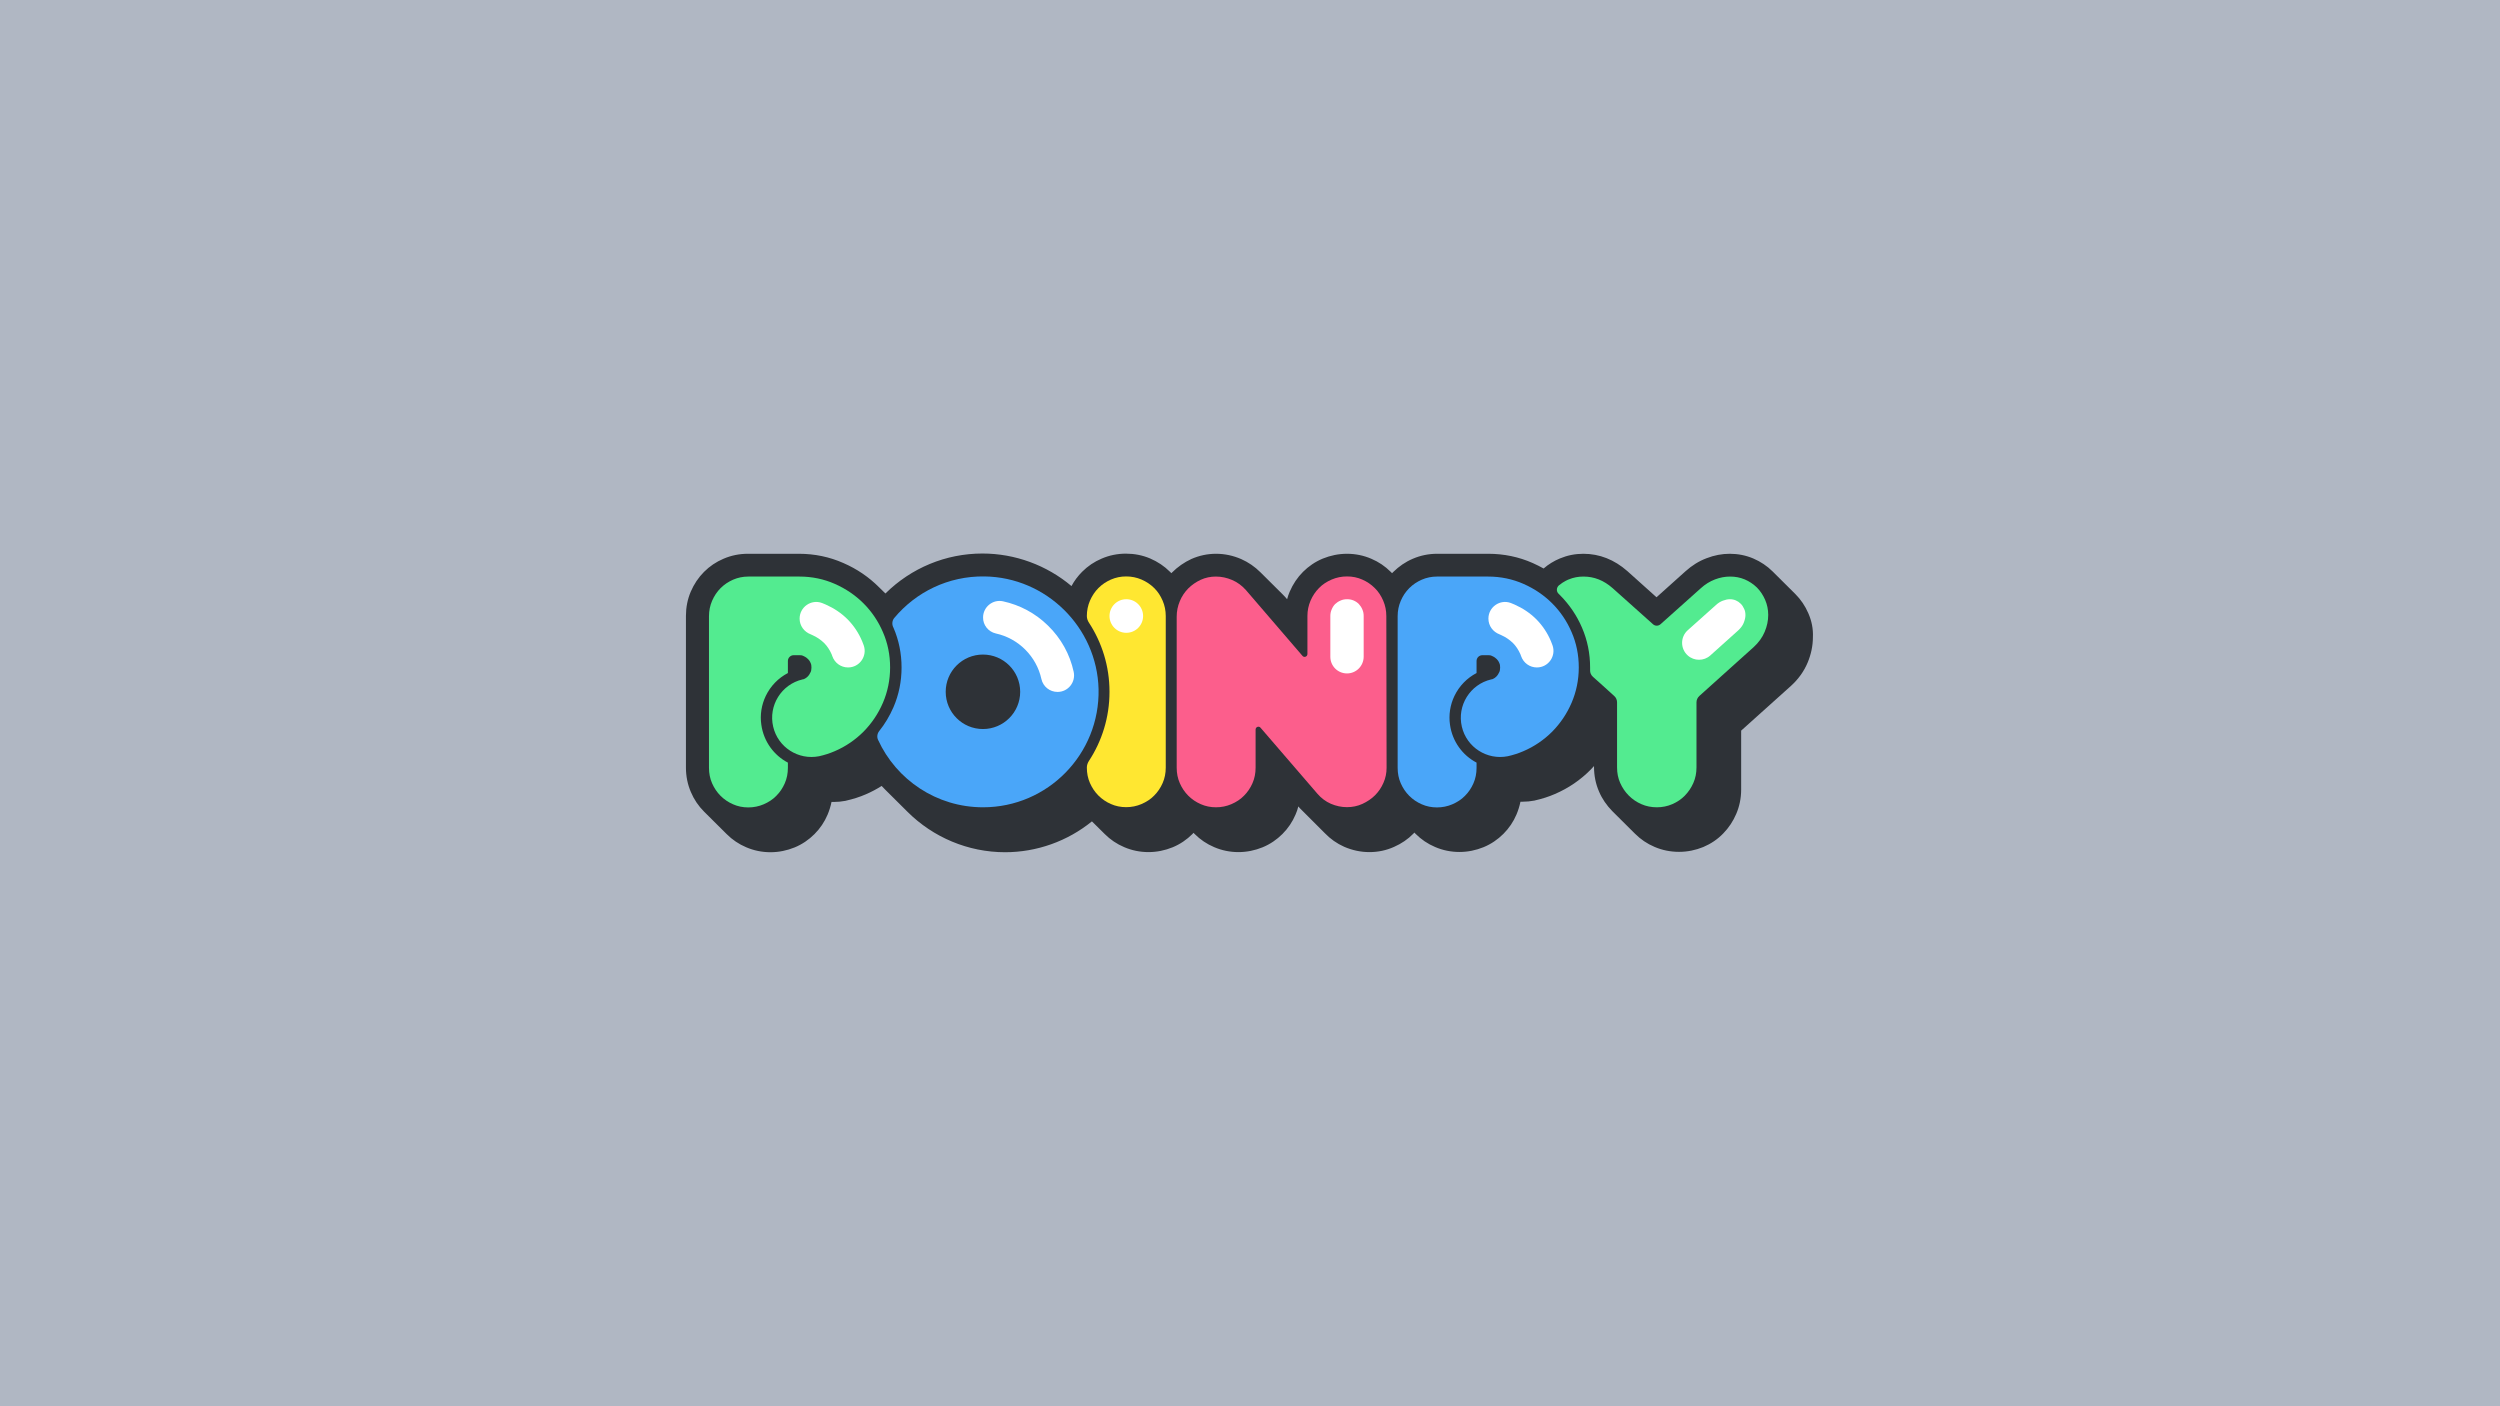 <?xml version="1.0" encoding="utf-8"?>
<!-- Generator: Adobe Illustrator 26.2.1, SVG Export Plug-In . SVG Version: 6.00 Build 0)  -->
<svg version="1.1" id="Layer_1" xmlns="http://www.w3.org/2000/svg" xmlns:xlink="http://www.w3.org/1999/xlink" x="0px" y="0px"
	 width="1920px" height="1080px" viewBox="0 0 1920 1080" style="enable-background:new 0 0 1920 1080;" xml:space="preserve">
<style type="text/css">
	.st0{fill:#B0B7C3;}
	.st1{fill:#53EB90;}
	.st2{fill:#2E3237;}
	.st3{fill:#FFFFFF;}
	.st4{fill:#FFE731;}
	.st5{fill:#FC5E8C;}
	.st6{fill:#4AA6F9;}
	.st7{fill:#F82D61;}
	.st8{fill:#FFDF02;}
	.st9{fill:#2491F9;}
	.st10{fill:#FFEE60;}
	.st11{fill:#71BBF9;}
	.st12{fill:#FF8EB7;}
	.st13{fill:#31E875;}
	.st14{fill:#75EEAB;}
</style>
<rect class="st0" width="1920" height="1080"/>
<g>
	<path class="st2" d="M1388.8,471c-2.4-5.6-5.8-10.6-10-14.8l-17.4-17.3c-4.2-4.2-9.3-7.6-14.9-10c-5.7-2.4-11.7-3.6-18-3.6
		c-5.9,0-11.9,1.1-17.8,3.4c-5.9,2.2-11.3,5.6-16.2,10l-22.3,20l-22.4-20.1c-10-8.8-21.4-13.3-33.8-13.3c-6.3,0-12.3,1.2-18,3.6
		c-4.6,1.9-8.8,4.5-12.5,7.7c-2.7-1.5-5.5-2.9-8.4-4.2c-10.6-4.7-22.1-7.1-34.1-7.1h-39.3c-6.5,0-12.8,1.3-18.6,3.8
		c-5.7,2.4-10.7,5.9-15,10.1c-0.3,0.3-0.7,0.7-1,1l-1-1c-4.3-4.3-9.3-7.7-15-10.1c-5.8-2.5-12.1-3.8-18.6-3.8
		c-6.5,0-12.7,1.3-18.6,3.7c-5.8,2.4-10.9,5.9-15.2,10.2c-4.3,4.3-7.7,9.4-10.2,15.2c-0.8,1.9-1.5,3.8-2,5.8l-1.3-1.5
		c-0.6-0.7-1.3-1.4-1.9-2l-17.2-17.1c-4.4-4.4-9.4-7.8-14.8-10.2c-6.2-2.7-12.7-4.1-19.4-4.1c-6.6,0-13,1.4-18.9,4
		c-5.6,2.6-10.6,6.1-14.9,10.4c-0.2,0.2-0.3,0.3-0.5,0.5l-1.1-1.1c-4.3-4.3-9.4-7.7-15.2-10.2c-5.9-2.5-12.1-3.7-18.6-3.7
		c-6.5,0-12.8,1.3-18.6,3.8c-5.7,2.4-10.7,5.8-15,10.1c-3.2,3.2-6,6.9-8.2,11c-19-16-43.3-25-68.4-25c-28.1,0-54.7,11.1-74.5,30.7
		l-4.9-4.8c-7.8-7.8-17-14.1-27.4-18.6c-10.6-4.7-22.1-7.1-34.1-7.1h-39.3c-6.5,0-12.8,1.3-18.6,3.8c-5.7,2.4-10.7,5.8-15,10.1
		c-4.3,4.3-7.7,9.4-10.2,15.2c-2.5,5.9-3.7,12.1-3.7,18.6v116.5c0,6.7,1.3,13,3.8,18.8c2.4,5.7,5.8,10.7,10.1,15l17.4,17.3
		c4.3,4.3,9.3,7.7,15,10.1c5.8,2.5,12.1,3.8,18.6,3.8c6.5,0,12.7-1.3,18.6-3.7c5.8-2.4,10.9-5.9,15.2-10.2c4.3-4.3,7.7-9.3,10.1-15
		c1.3-3.1,2.3-6.3,3-9.7c0.5,0,1,0,1.6,0c3.1,0,6.2-0.3,9.3-0.9l0.3-0.1c5.3-1.2,10.4-2.8,15.2-4.9c4.2-1.8,8.3-4,12.1-6.4
		c0.9,0.9,1.8,1.9,2.7,2.8l17.2,17.1c19.6,19.5,46.4,31,74.9,31c24.4,0,48-8.5,66.7-23.7l9.8,9.7c4.3,4.3,9.3,7.7,15,10.1
		c5.8,2.5,12.1,3.8,18.6,3.8c6.5,0,12.7-1.3,18.6-3.7c5.8-2.4,10.9-5.9,15.2-10.2c0.3-0.3,0.6-0.6,0.8-0.9l0.9,0.9
		c4.3,4.3,9.3,7.7,15,10.1c5.8,2.5,12.1,3.8,18.6,3.8c6.5,0,12.7-1.3,18.6-3.7c5.8-2.4,10.9-5.9,15.2-10.2c4.3-4.3,7.7-9.3,10.1-15
		c0.9-2,1.6-4.1,2.1-6.2l1.1,1.3l19.2,19.2c4.3,4.5,9.3,8,14.9,10.5c6.2,2.7,12.7,4.1,19.4,4.1c6.6,0,12.9-1.3,18.9-4
		c5.7-2.5,10.7-5.9,14.9-10.2c0.2-0.2,0.5-0.5,0.7-0.8l1,1c4.3,4.3,9.3,7.7,15,10.1c5.8,2.5,12.1,3.8,18.6,3.8
		c6.5,0,12.7-1.3,18.6-3.7c5.8-2.4,10.9-5.9,15.2-10.2c4.3-4.3,7.7-9.3,10.1-15c1.3-3.1,2.3-6.3,3-9.7c0.5,0,1,0,1.6,0
		c3.1,0,6.2-0.3,9.3-0.9l0.3-0.1c5.3-1.2,10.4-2.8,15.2-4.9c10.5-4.5,19.7-10.8,27.6-18.8c0.9-0.9,1.7-1.8,2.5-2.7v0.7
		c0,6.7,1.3,13,3.8,18.8c2.4,5.7,5.9,10.7,10.2,15.1l17.4,17.3c4.4,4.4,9.4,7.8,15.1,10.2c5.8,2.5,12.1,3.8,18.8,3.8
		c6.5,0,12.7-1.3,18.6-3.7c5.9-2.5,11.1-6,15.4-10.5c4.2-4.3,7.5-9.3,9.9-14.9c2.5-5.8,3.8-12.1,3.8-18.8v-45.2l38.3-34.4
		c5.7-5.2,9.9-11.1,12.7-17.7c2.7-6.4,4.1-13.1,4.1-19.7C1392.6,483.1,1391.4,476.9,1388.8,471z"/>
	<g>
		<g>
			<path class="st5" d="M1064.7,473.1c0-4.1-0.8-8.1-2.4-11.8c-1.6-3.7-3.7-7-6.5-9.7c-2.7-2.7-5.9-4.9-9.6-6.5
				c-3.6-1.6-7.5-2.4-11.7-2.4c-4.1,0-8.1,0.8-11.8,2.4c-3.7,1.6-7,3.7-9.7,6.5c-2.7,2.7-4.9,6-6.5,9.7c-1.6,3.7-2.4,7.7-2.4,11.8
				v29.2c0,2-2.5,3-3.8,1.4l-43.4-50.5c-3.1-3.5-6.7-6.1-10.7-7.8c-4-1.7-8.1-2.6-12.4-2.6c-4.1,0-8,0.8-11.7,2.5
				c-3.6,1.7-6.8,3.9-9.6,6.7c-2.7,2.8-4.9,6-6.4,9.7c-1.6,3.8-2.4,7.8-2.4,11.9v116c0,4.3,0.8,8.3,2.4,11.9
				c1.6,3.6,3.7,6.8,6.5,9.6c2.7,2.7,5.9,4.9,9.6,6.5c3.6,1.6,7.5,2.4,11.7,2.4c4.1,0,8.1-0.8,11.8-2.4c3.7-1.6,7-3.7,9.7-6.5
				c2.7-2.7,4.9-5.9,6.5-9.6c1.6-3.6,2.4-7.6,2.4-11.9v-29.3c0-2,2.5-3,3.8-1.4l43.6,50.6c3,3.5,6.5,6.1,10.4,7.8
				c4,1.7,8.1,2.6,12.4,2.6c4.1,0,8.1-0.8,11.8-2.5c3.7-1.7,7-3.9,9.7-6.6c2.7-2.7,4.9-5.9,6.5-9.6c1.6-3.6,2.4-7.5,2.4-11.4
				L1064.7,473.1z"/>
			<path class="st4" d="M892.9,461.3c-1.6-3.7-3.7-7-6.5-9.7c-2.7-2.7-6-4.9-9.7-6.5c-3.7-1.6-7.7-2.4-11.8-2.4
				c-4.1,0-8,0.8-11.7,2.4c-3.6,1.6-6.8,3.7-9.6,6.5c-2.7,2.7-4.9,6-6.5,9.7c-1.6,3.7-2.4,7.7-2.4,11.8l0,0c0,1.8,0.6,3.6,1.6,5.1
				c10,15.3,15.8,33.5,15.8,53.1c0,19.6-5.8,37.8-15.8,53.1c-1,1.5-1.6,3.3-1.6,5.1l0,0c0,4.3,0.8,8.3,2.4,11.9
				c1.6,3.6,3.7,6.8,6.5,9.6c2.7,2.7,5.9,4.9,9.6,6.5c3.6,1.6,7.5,2.4,11.7,2.4c4.1,0,8.1-0.8,11.8-2.4c3.7-1.6,7-3.7,9.7-6.5
				c2.7-2.7,4.9-5.9,6.5-9.6c1.6-3.6,2.4-7.6,2.4-11.9V473.1C895.3,469,894.5,465,892.9,461.3z"/>
			<path class="st1" d="M616.3,521.8C616.3,521.8,616.3,521.8,616.3,521.8c-16.2,3.8-26.3,20.1-22.5,36.3
				c3.7,15.9,19.4,25.8,35.2,22.7c4.1-0.9,8.2-2.2,12.1-3.9c8.4-3.6,15.8-8.7,22.1-15c6.3-6.4,11.3-13.8,14.9-22.2
				c3.6-8.4,5.5-17.5,5.5-27.1c0-9.6-1.8-18.6-5.5-27.1c-3.6-8.4-8.6-15.8-14.9-22.1c-6.3-6.3-13.7-11.3-22.1-15
				c-8.4-3.7-17.5-5.6-27.1-5.6h-39.3c-4.1,0-8,0.8-11.7,2.4c-3.6,1.6-6.8,3.7-9.6,6.5c-2.7,2.7-4.9,6-6.5,9.7
				c-1.6,3.7-2.4,7.7-2.4,11.8v116.5c0,4.3,0.8,8.3,2.4,11.9c1.6,3.6,3.7,6.8,6.5,9.6c2.7,2.7,5.9,4.9,9.6,6.5
				c3.6,1.6,7.5,2.4,11.7,2.4c4.1,0,8.1-0.8,11.8-2.4c3.7-1.6,7-3.7,9.7-6.5c2.7-2.7,4.9-5.9,6.5-9.6c1.6-3.6,2.4-7.6,2.4-11.9v-4
				c-10.7-5.6-18.6-16.2-20.4-29.1c-1.1-7.5,0.1-15.2,3.4-22.1c3.7-7.7,9.7-13.8,17-17.6v-9.3c0-2.4,2-4.4,4.4-4.4h4.6
				c1.7,0,2.4,0.3,2.7,0.5c2.1,0.9,3.1,1.8,3.8,2.5c0.6,0.6,1.4,1.5,2.1,3.3c0.3,0.6,0.5,1.4,0.5,3.2c0,1.7-0.3,2.6-0.5,3.2
				c-0.7,1.5-1.4,2.7-2.4,3.7c-0.6,0.6-1.4,1.3-3,2C617.1,521.6,616.8,521.7,616.3,521.8L616.3,521.8z"/>
			<path class="st6" d="M1145.2,521.8C1145.2,521.8,1145.2,521.8,1145.2,521.8c-16.2,3.8-26.3,20.1-22.5,36.3
				c3.7,15.9,19.4,25.8,35.2,22.7c4.1-0.9,8.2-2.2,12.1-3.9c8.4-3.6,15.8-8.7,22.1-15c6.3-6.4,11.3-13.8,14.9-22.2
				c3.6-8.4,5.5-17.5,5.5-27.1c0-9.6-1.8-18.6-5.5-27.1c-3.6-8.4-8.6-15.8-14.9-22.1c-6.3-6.3-13.7-11.3-22.1-15
				c-8.4-3.7-17.5-5.6-27.1-5.6h-39.3c-4.1,0-8,0.8-11.7,2.4c-3.6,1.6-6.8,3.7-9.6,6.5s-4.9,6-6.5,9.7c-1.6,3.7-2.4,7.7-2.4,11.8
				v116.5c0,4.3,0.8,8.3,2.4,11.9c1.6,3.6,3.7,6.8,6.5,9.6c2.7,2.7,5.9,4.9,9.6,6.5c3.6,1.6,7.5,2.4,11.7,2.4
				c4.1,0,8.1-0.8,11.8-2.4c3.7-1.6,7-3.7,9.7-6.5c2.7-2.7,4.9-5.9,6.5-9.6c1.6-3.6,2.4-7.6,2.4-11.9v-4
				c-10.7-5.6-18.6-16.2-20.4-29.1c-1.1-7.5,0.1-15.2,3.4-22.1c3.7-7.7,9.7-13.8,17-17.6v-9.3c0-2.4,2-4.4,4.4-4.4h4.6
				c1.7,0,2.4,0.3,2.7,0.5c2.1,0.9,3.1,1.8,3.8,2.5c0.6,0.6,1.4,1.5,2.1,3.3c0.3,0.6,0.5,1.4,0.5,3.2c0,1.7-0.3,2.6-0.5,3.2
				c-0.7,1.5-1.4,2.7-2.4,3.7c-0.6,0.6-1.4,1.3-3,2C1146,521.6,1145.7,521.7,1145.2,521.8L1145.2,521.8z"/>
			<path class="st1" d="M1197.3,449.5c-2,1.7-2.2,4.7-0.3,6.5c0.4,0.4,0.9,0.8,1.3,1.3c7,7.1,12.7,15.4,16.7,24.8
				c4.1,9.5,6.2,19.8,6.2,30.5c0,0.7,0,1.4,0,2.1c-0.1,1.9,0.7,3.8,2.2,5.1l7.7,6.9l8.6,7.8c1.4,1.2,2.2,3,2.2,4.9v50
				c0,4.3,0.8,8.3,2.4,11.9c1.6,3.6,3.8,6.9,6.6,9.7c2.8,2.8,6,5,9.7,6.6c3.6,1.6,7.6,2.4,11.9,2.4c4.1,0,8.1-0.8,11.8-2.4
				c3.7-1.6,7-3.8,9.7-6.6c2.7-2.8,4.9-6,6.5-9.7c1.6-3.6,2.4-7.6,2.4-11.9v-50c0-1.9,0.8-3.6,2.2-4.9l41.8-37.6
				c3.8-3.5,6.6-7.4,8.4-11.7c1.8-4.3,2.7-8.6,2.7-12.9c0-4.1-0.8-8-2.4-11.7c-1.6-3.6-3.7-6.8-6.3-9.4c-2.7-2.6-5.8-4.7-9.3-6.2
				c-3.6-1.5-7.3-2.2-11.3-2.2c-3.8,0-7.7,0.7-11.6,2.2c-3.9,1.5-7.5,3.7-10.8,6.7l-31,27.7c-1.7,1.5-4.2,1.5-5.8,0l-31-27.7
				c-6.8-6-14.2-8.9-22.4-8.9c-4,0-7.7,0.7-11.3,2.2C1204.7,445,1201.1,446.4,1197.3,449.5z"/>
		</g>
		<circle class="st3" cx="865" cy="473.1" r="12.9"/>
		<path class="st3" d="M651,475.7c-4.8-4.8-10.3-8.5-16.8-11.4c-0.9-0.4-1.9-0.8-2.9-1.2c-8.3-3.1-17.2,3.1-17.2,12v0
			c0,5.5,3.5,10.2,8.6,12.1c0.4,0.1,0.7,0.3,1.1,0.5c3.6,1.6,6.5,3.6,9.1,6.1c2.4,2.4,4.3,5.3,5.8,8.7c0.2,0.4,0.4,0.9,0.5,1.4
			c1.8,5.2,6.6,8.7,12.1,8.7h0c8.9,0,15-8.8,12-17.1c-0.4-1-0.8-2.1-1.2-3.1C659.4,486,655.7,480.5,651,475.7z"/>
		<path class="st3" d="M1180,475.7c-4.8-4.8-10.3-8.5-16.8-11.4c-0.9-0.4-1.9-0.8-2.9-1.2c-8.3-3.1-17.2,3.1-17.2,12v0
			c0,5.5,3.5,10.2,8.6,12.1c0.4,0.1,0.7,0.3,1.1,0.5c3.6,1.6,6.5,3.6,9.1,6.1c2.4,2.4,4.3,5.3,5.8,8.7c0.2,0.4,0.4,0.9,0.5,1.4
			c1.8,5.2,6.6,8.7,12.1,8.7h0c8.9,0,15-8.8,12-17.1c-0.4-1-0.8-2.1-1.2-3.1C1188.4,486,1184.7,480.5,1180,475.7z"/>
		<g>
			<path class="st3" d="M1339.5,467.6c-0.7-1.6-1.6-3-2.7-4c-1.1-1.1-2.3-1.9-3.7-2.5c-1.4-0.6-2.9-0.9-4.6-0.9
				c-1.7,0-3.4,0.4-5.3,1.1c-1.9,0.7-3.7,1.8-5.4,3.4l-21.6,19.3c-5.8,5.2-5.8,14.2,0,19.4v0c4.9,4.4,12.4,4.4,17.3,0l21.5-19.3
				c1.9-1.8,3.3-3.6,4.1-5.6c0.9-2.2,1.4-4.2,1.4-6.1C1340.5,470.6,1340.2,469,1339.5,467.6z"/>
		</g>
		<g>
			<path class="st3" d="M1047.3,473.1c0-1.8-0.3-3.5-1-5c-0.7-1.7-1.6-3-2.7-4.2c-1.2-1.2-2.5-2.1-4.2-2.8c-1.5-0.6-3-0.9-4.8-0.9
				c-1.8,0-3.5,0.3-5,1c-1.7,0.7-3,1.6-4.2,2.7c-1.1,1.1-2,2.5-2.7,4.2c-0.7,1.6-1,3.2-1,5v31.3c0,7.1,5.7,12.8,12.8,12.8l0,0
				c7.1,0,12.8-5.8,12.8-12.9L1047.3,473.1z"/>
		</g>
	</g>
	<path class="st6" d="M756.1,442.7c-27.9-0.4-52.8,12.1-69.3,31.9c-1.6,1.9-1.9,4.6-0.9,6.9c0.1,0.2,0.2,0.4,0.3,0.6
		c4.1,9.5,6.2,19.8,6.2,30.5s-2.1,21-6.2,30.5c-2.9,6.7-6.6,12.9-11,18.4c-1.5,1.9-1.9,4.6-0.8,6.8c14,30.5,44.8,51.7,80.6,51.7
		c49.7,0,89.8-40.9,88.7-90.8C842.5,481.8,803.5,443.3,756.1,442.7z M754.9,559.9c-15.8,0-28.6-12.8-28.6-28.6
		c0-15.8,12.8-28.6,28.6-28.6s28.6,12.8,28.6,28.6C783.5,547.1,770.7,559.9,754.9,559.9z"/>
	<path class="st3" d="M764.8,486.5c17.4,3.8,31.2,17.6,35,35c1.3,5.8,6.4,9.9,12.4,9.9h0c8.1,0,14.1-7.5,12.4-15.4
		c-2.9-13.5-9.7-25.8-19.8-35.6c-9.7-9.5-21.6-15.8-34.5-18.6c-7.9-1.7-15.3,4.4-15.3,12.4v0C754.9,480,759,485.2,764.8,486.5z"/>
</g>
</svg>
